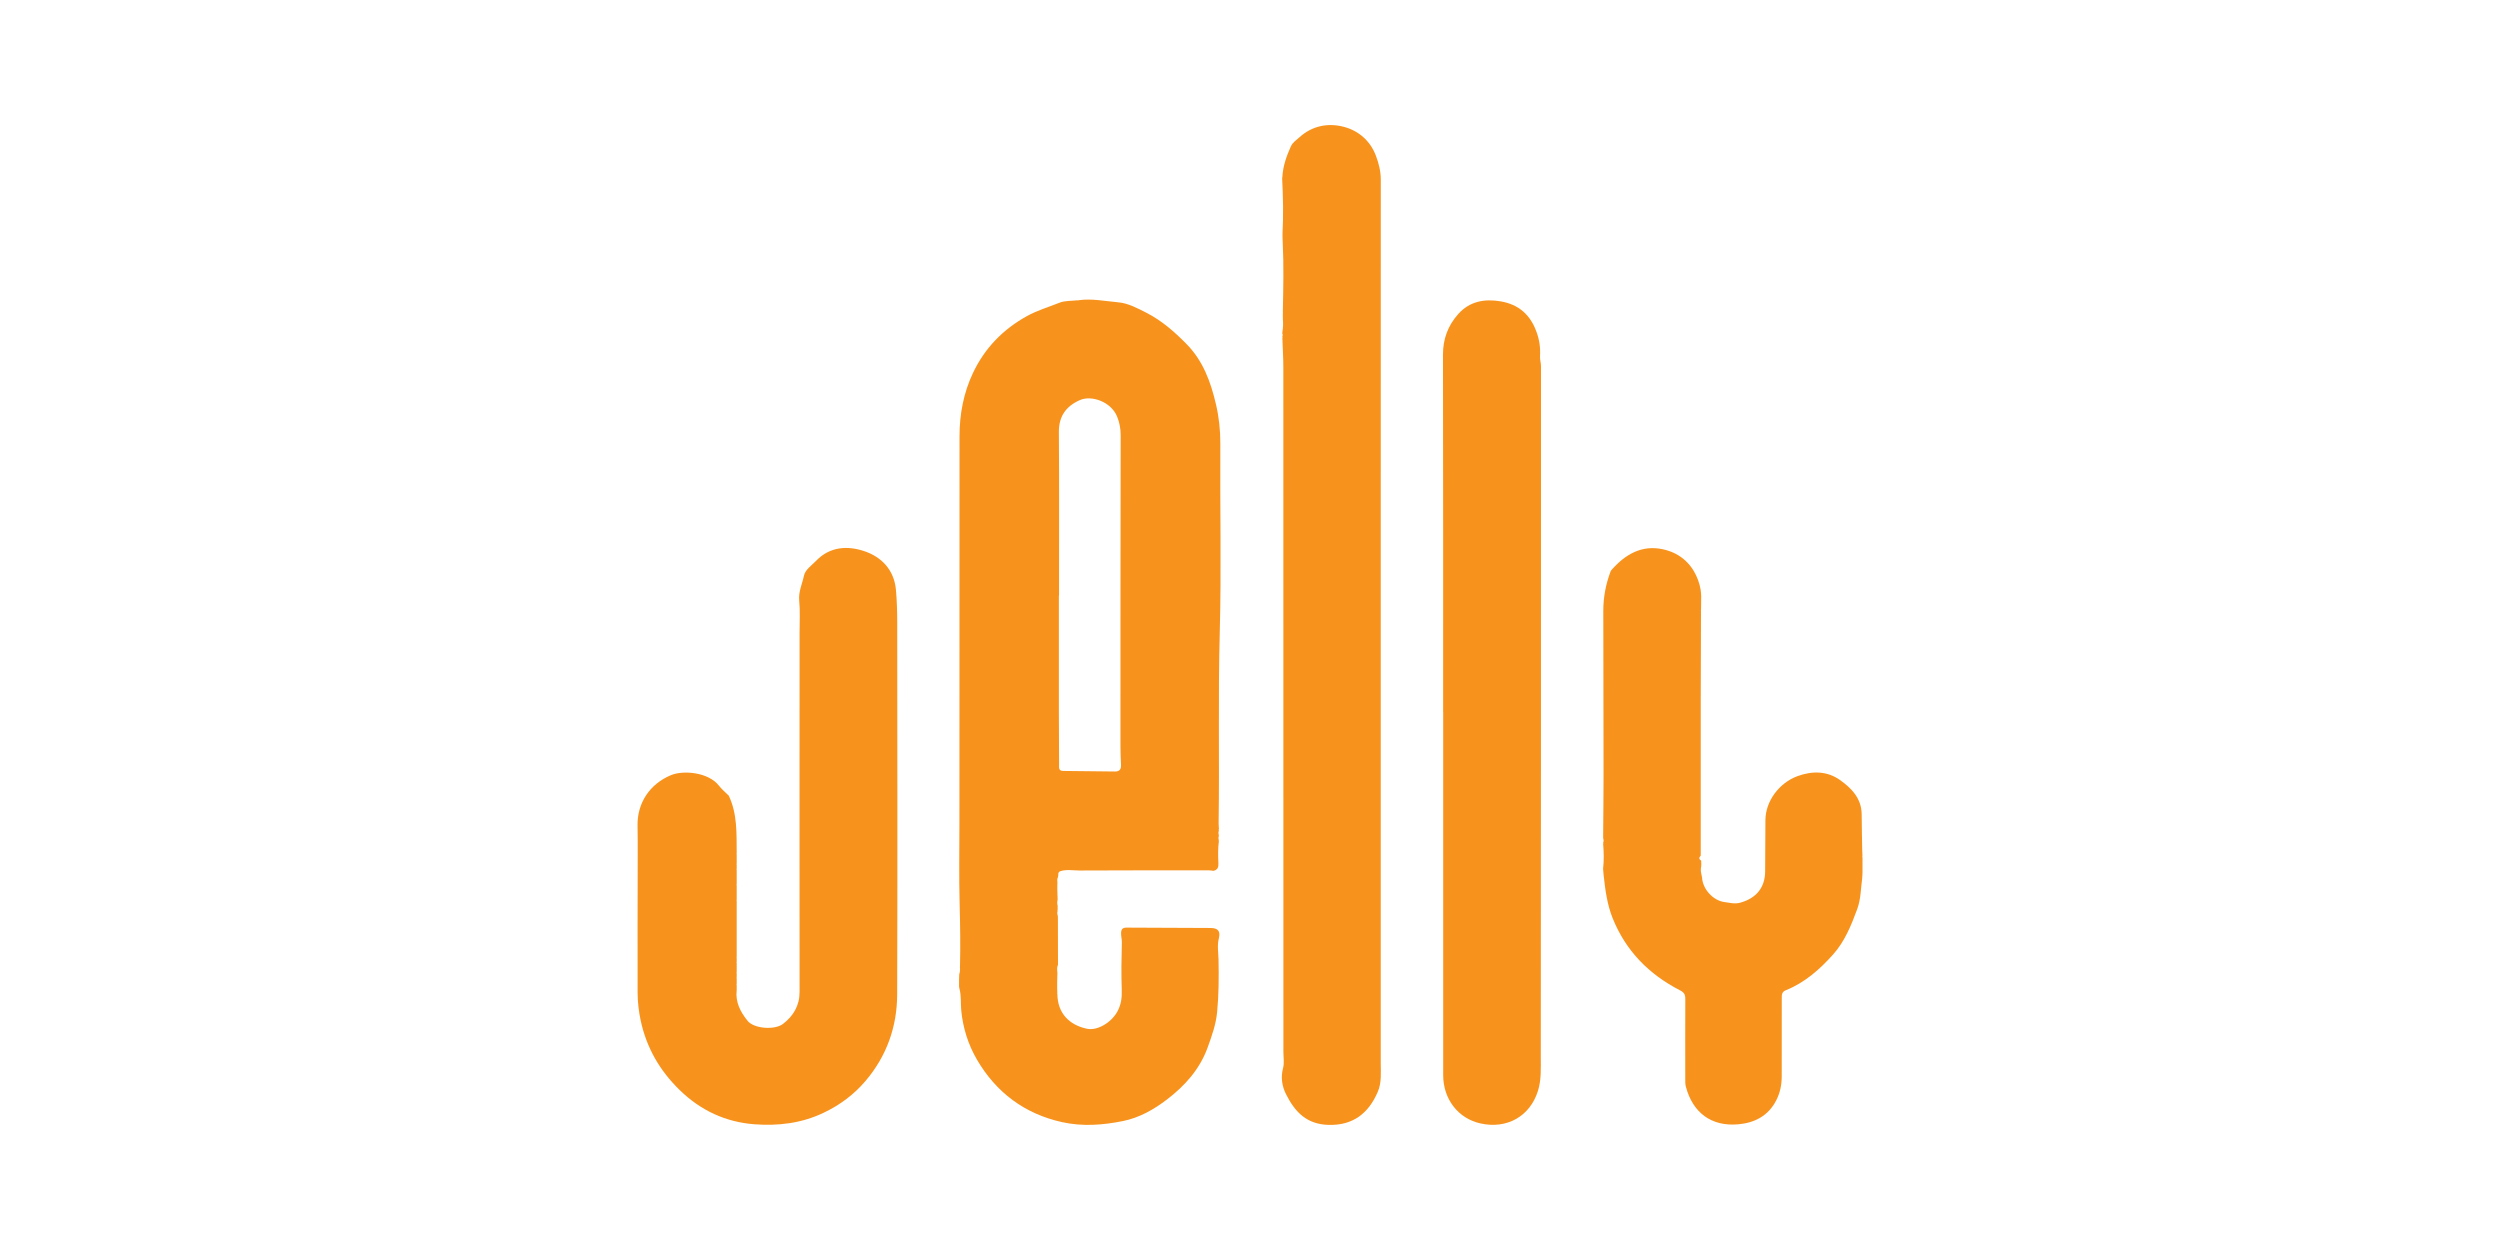<?xml version="1.0" encoding="UTF-8"?>
<svg xmlns="http://www.w3.org/2000/svg" width="200" height="100" viewBox="0 0 200 100" fill="none">
  <g clip-path="url(#clip0_8958_649)">
    <path d="M76.799 77.35C76.84 75.661 76.815 73.976 76.77 72.287C76.712 70.115 76.754 67.944 76.754 65.772C76.754 55.481 76.754 45.189 76.762 34.897C76.762 33.146 77.084 31.436 77.831 29.851C78.769 27.863 80.222 26.357 82.154 25.288C82.984 24.826 83.88 24.572 84.743 24.223C85.185 24.044 85.71 24.081 86.201 24.023L86.25 24.036L86.296 24.015C87.361 23.869 88.41 24.094 89.459 24.185C90.256 24.256 91.003 24.66 91.713 25.022C92.923 25.641 93.943 26.527 94.905 27.505C96.251 28.865 96.858 30.558 97.275 32.335C97.515 33.354 97.63 34.411 97.626 35.484C97.593 40.517 97.717 45.551 97.581 50.58C97.444 55.66 97.564 60.739 97.49 65.818C97.49 65.989 97.506 66.159 97.515 66.33C97.506 66.342 97.486 66.355 97.49 66.367C97.49 66.396 97.502 66.426 97.51 66.455C97.465 66.575 97.465 66.692 97.51 66.812L97.49 66.842L97.51 66.871C97.465 66.987 97.469 67.108 97.51 67.224L97.49 67.253L97.51 67.282C97.436 67.873 97.44 68.464 97.473 69.059C97.49 69.371 97.411 69.591 97.085 69.666C96.949 69.654 96.817 69.625 96.68 69.625C93.241 69.625 89.802 69.625 86.366 69.641C85.858 69.641 85.342 69.537 84.838 69.691C84.681 69.741 84.648 69.858 84.665 70.003C84.657 70.061 84.648 70.12 84.636 70.178C84.558 70.319 84.578 70.469 84.595 70.619C84.595 70.685 84.591 70.752 84.586 70.819C84.586 70.889 84.586 70.96 84.586 71.031C84.586 71.097 84.586 71.164 84.586 71.23C84.586 71.338 84.595 71.447 84.599 71.551C84.578 71.58 84.582 71.609 84.603 71.638C84.603 71.75 84.607 71.863 84.611 71.975C84.57 72.137 84.566 72.295 84.611 72.457C84.611 72.57 84.611 72.686 84.611 72.799C84.586 72.824 84.586 72.849 84.611 72.874C84.574 72.99 84.57 73.102 84.615 73.219C84.619 73.269 84.628 73.323 84.632 73.373C84.632 74.641 84.636 75.906 84.64 77.175C84.541 77.391 84.57 77.62 84.595 77.845C84.595 77.919 84.591 77.994 84.586 78.069C84.586 78.136 84.586 78.202 84.582 78.265C84.582 78.369 84.578 78.477 84.574 78.581C84.574 78.614 84.574 78.647 84.574 78.681C84.574 78.785 84.574 78.889 84.574 78.997C84.574 79.03 84.574 79.064 84.574 79.097C84.574 79.205 84.582 79.309 84.586 79.417C84.566 79.45 84.57 79.48 84.591 79.509C84.595 81.04 85.532 82.005 86.961 82.3C87.791 82.475 88.889 81.809 89.372 80.956C89.69 80.391 89.764 79.816 89.74 79.176C89.694 77.919 89.715 76.663 89.748 75.407C89.756 75.149 89.682 74.912 89.686 74.658C89.694 74.325 89.814 74.205 90.148 74.209C92.378 74.225 94.608 74.23 96.837 74.238C97.436 74.238 97.655 74.492 97.506 75.078C97.366 75.64 97.469 76.189 97.482 76.746C97.51 78.153 97.506 79.558 97.37 80.969C97.275 81.963 96.945 82.87 96.615 83.789C95.983 85.54 94.793 86.859 93.365 87.953C92.316 88.756 91.156 89.418 89.839 89.684C88.232 90.008 86.61 90.133 84.983 89.775C81.973 89.114 79.685 87.396 78.149 84.758C77.46 83.573 77.03 82.233 76.898 80.815C76.844 80.241 76.91 79.65 76.754 79.084C76.745 79.038 76.733 78.989 76.725 78.943C76.725 78.897 76.725 78.856 76.725 78.81C76.725 78.731 76.725 78.647 76.725 78.569C76.725 78.51 76.725 78.456 76.725 78.398C76.725 78.331 76.725 78.269 76.729 78.202C76.733 78.115 76.737 78.028 76.741 77.936C76.811 77.741 76.815 77.545 76.791 77.341L76.799 77.35ZM84.723 47.648C84.723 47.648 84.714 47.648 84.71 47.648C84.71 50.767 84.71 53.892 84.71 57.012C84.71 58.393 84.714 59.77 84.727 61.151C84.727 61.38 84.665 61.671 85.045 61.675C86.436 61.691 87.824 61.704 89.215 61.721C89.566 61.721 89.694 61.533 89.682 61.201C89.661 60.718 89.636 60.236 89.636 59.753C89.636 51.441 89.636 43.13 89.653 34.818C89.653 34.29 89.562 33.795 89.368 33.325C88.885 32.135 87.316 31.594 86.383 32.01C85.305 32.489 84.698 33.283 84.71 34.56C84.743 38.924 84.723 43.284 84.723 47.648Z" fill="#F7931D"></path>
    <path d="M102.585 26.894C102.63 26.827 102.63 26.765 102.585 26.698C102.585 26.652 102.585 26.611 102.589 26.569C102.651 26.215 102.663 25.858 102.626 25.496C102.647 25.467 102.647 25.438 102.626 25.404C102.626 25.296 102.626 25.188 102.626 25.084C102.647 25.055 102.647 25.022 102.626 24.988C102.663 23.12 102.709 21.253 102.618 19.389C102.618 19.327 102.61 19.264 102.61 19.202C102.61 19.123 102.606 19.044 102.601 18.965C102.601 18.873 102.601 18.782 102.601 18.69C102.68 17.222 102.647 15.753 102.573 14.285C102.577 14.239 102.585 14.189 102.589 14.143C102.639 13.286 102.915 12.504 103.262 11.726C103.419 11.373 103.7 11.219 103.939 10.998C104.963 10.058 106.239 9.817 107.49 10.142C108.663 10.445 109.621 11.248 110.075 12.467C110.306 13.078 110.463 13.707 110.463 14.38C110.455 24.539 110.459 34.694 110.459 44.852C110.459 58.251 110.459 71.65 110.459 85.05C110.459 85.819 110.542 86.593 110.224 87.342C109.485 89.068 108.242 90.042 106.293 89.992C104.542 89.946 103.601 88.977 102.874 87.521C102.56 86.892 102.449 86.181 102.647 85.437C102.754 85.033 102.672 84.58 102.672 84.147C102.672 65.897 102.672 47.652 102.667 29.402C102.667 28.612 102.614 27.817 102.589 27.027C102.597 27.014 102.614 26.998 102.61 26.985C102.606 26.956 102.593 26.927 102.581 26.894H102.585Z" fill="#F7931D"></path>
    <path d="M58.936 70.827C58.936 70.931 58.936 71.039 58.936 71.143C58.936 71.21 58.936 71.276 58.936 71.343C58.936 71.413 58.936 71.484 58.936 71.555C58.936 71.621 58.936 71.688 58.936 71.754C58.936 71.825 58.936 71.896 58.936 71.967C58.916 72 58.92 72.033 58.936 72.067C58.936 73.552 58.936 75.037 58.936 76.522C58.916 76.555 58.92 76.588 58.936 76.622C58.936 76.726 58.936 76.834 58.936 76.938C58.916 76.971 58.916 77.004 58.936 77.038C58.936 77.283 58.936 77.524 58.936 77.77C58.916 77.803 58.916 77.836 58.936 77.865C58.936 77.969 58.936 78.078 58.936 78.182C58.916 78.215 58.916 78.244 58.936 78.277C58.936 78.419 58.936 78.556 58.936 78.697C58.916 78.731 58.916 78.764 58.936 78.793C58.936 78.864 58.936 78.934 58.936 79.005C58.936 79.072 58.936 79.138 58.936 79.205C58.817 80.17 59.238 80.965 59.808 81.668C60.311 82.296 61.975 82.425 62.64 81.913C63.466 81.277 63.966 80.457 63.966 79.359C63.957 69.77 63.966 60.177 63.966 50.589C63.966 49.744 64.019 48.891 63.937 48.055C63.867 47.331 64.18 46.712 64.317 46.054C64.42 45.572 64.919 45.247 65.279 44.873C66.394 43.712 67.806 43.646 69.139 44.091C70.519 44.553 71.53 45.588 71.675 47.182C71.753 48.055 71.778 48.933 71.778 49.811C71.786 59.728 71.807 69.645 71.774 79.563C71.766 82.15 70.923 84.505 69.234 86.485C68.318 87.558 67.219 88.386 65.906 89.014C64.11 89.875 62.244 90.083 60.349 89.942C58.061 89.767 56.062 88.848 54.374 87.204C52.767 85.636 51.719 83.814 51.252 81.63C51.099 80.902 51.013 80.17 51.008 79.425C51.008 75.769 51 72.112 51.017 68.456C51.017 67.661 51.021 66.871 51.004 66.08C50.959 64.242 51.987 62.711 53.688 62.008C54.65 61.608 56.674 61.762 57.524 62.865C57.743 63.148 58.028 63.38 58.284 63.638V63.618C58.998 65.09 58.92 66.675 58.936 68.248C58.92 68.281 58.92 68.314 58.936 68.347C58.936 68.589 58.936 68.834 58.936 69.076C58.92 69.109 58.92 69.142 58.936 69.175C58.936 69.279 58.936 69.388 58.936 69.492C58.916 69.525 58.92 69.558 58.936 69.587C58.936 69.97 58.936 70.348 58.936 70.731C58.916 70.764 58.916 70.798 58.936 70.831V70.827Z" fill="#F7931D"></path>
    <path d="M115.451 56.987C115.451 47.448 115.459 37.913 115.438 28.375C115.438 27.114 115.835 26.049 116.652 25.13C117.577 24.09 118.779 23.89 120.063 24.11C121.475 24.356 122.417 25.155 122.92 26.552C123.16 27.21 123.242 27.825 123.201 28.503C123.185 28.757 123.28 29.032 123.28 29.302C123.28 47.722 123.28 66.138 123.263 84.559C123.263 85.453 123.313 86.385 123.04 87.259C122.4 89.314 120.55 90.345 118.44 89.875C116.64 89.476 115.455 87.92 115.455 86.011C115.455 76.335 115.455 66.659 115.455 56.987H115.451Z" fill="#F7931D"></path>
    <path d="M136.08 48.887C136.072 51.296 136.059 53.705 136.059 56.113C136.055 60.227 136.059 64.337 136.059 68.451C135.911 68.597 135.898 68.73 136.092 68.847C136.096 68.959 136.101 69.071 136.105 69.18C136.084 69.209 136.08 69.238 136.105 69.267C136.055 69.479 136.051 69.691 136.105 69.903C136.125 70.003 136.142 70.103 136.163 70.203C136.216 71.139 137.054 72.054 137.967 72.166C138.384 72.22 138.776 72.341 139.23 72.212C140.494 71.859 141.208 71.014 141.212 69.7C141.221 68.339 141.225 66.979 141.233 65.619C141.241 64.075 142.348 62.628 143.789 62.095C144.995 61.65 146.176 61.683 147.183 62.391C148.092 63.031 148.926 63.859 148.934 65.148C148.938 66.076 148.963 67.008 148.975 67.936C148.975 67.998 148.979 68.061 148.983 68.123C148.988 68.235 148.992 68.343 148.996 68.456C148.967 68.481 148.967 68.51 148.996 68.535C148.996 68.614 148.996 68.693 149 68.772C149 68.83 149 68.888 149 68.942C149 69.026 149 69.105 149 69.188C149 69.242 149 69.3 149 69.354C149 69.437 149 69.516 149 69.6C149 69.658 149 69.716 149 69.77C148.996 69.882 148.992 69.995 148.988 70.107C148.963 70.136 148.963 70.165 148.983 70.195C148.864 71.039 148.876 71.913 148.579 72.724C148.1 74.022 147.584 75.311 146.646 76.36C145.573 77.558 144.379 78.614 142.86 79.222C142.521 79.355 142.542 79.625 142.542 79.904C142.542 81.971 142.542 84.043 142.538 86.111C142.538 86.789 142.406 87.433 142.088 88.049C141.44 89.293 140.341 89.834 139.049 89.946C136.91 90.133 135.423 89.018 134.87 86.938C134.816 86.743 134.821 86.531 134.821 86.323C134.821 84.184 134.812 82.046 134.825 79.908C134.825 79.563 134.726 79.392 134.395 79.222C131.91 77.949 130.051 76.056 129.003 73.435C128.565 72.337 128.416 71.16 128.288 69.987C128.276 69.824 128.259 69.666 128.247 69.504C128.326 68.834 128.305 68.16 128.251 67.491L128.272 67.457L128.251 67.424C128.301 67.308 128.301 67.191 128.251 67.075L128.272 67.041L128.251 67.008C128.264 65.319 128.284 63.634 128.284 61.945C128.284 57.586 128.272 53.226 128.264 48.867C128.264 47.772 128.466 46.716 128.854 45.697C128.875 45.638 128.928 45.588 128.97 45.543C130.051 44.332 131.352 43.587 133.008 43.937C134.226 44.195 135.188 44.919 135.717 46.096C135.919 46.545 136.059 47.032 136.092 47.539C136.072 47.573 136.076 47.606 136.096 47.635C136.096 48.018 136.088 48.401 136.084 48.779C136.063 48.812 136.063 48.846 136.084 48.879L136.08 48.887Z" fill="#F7931D"></path>
  </g>
  <defs>
    <clipPath id="clip0_8958_649">
      <rect width="98" height="80" fill="white" transform="translate(51 10)"></rect>
    </clipPath>
  </defs>
</svg>
